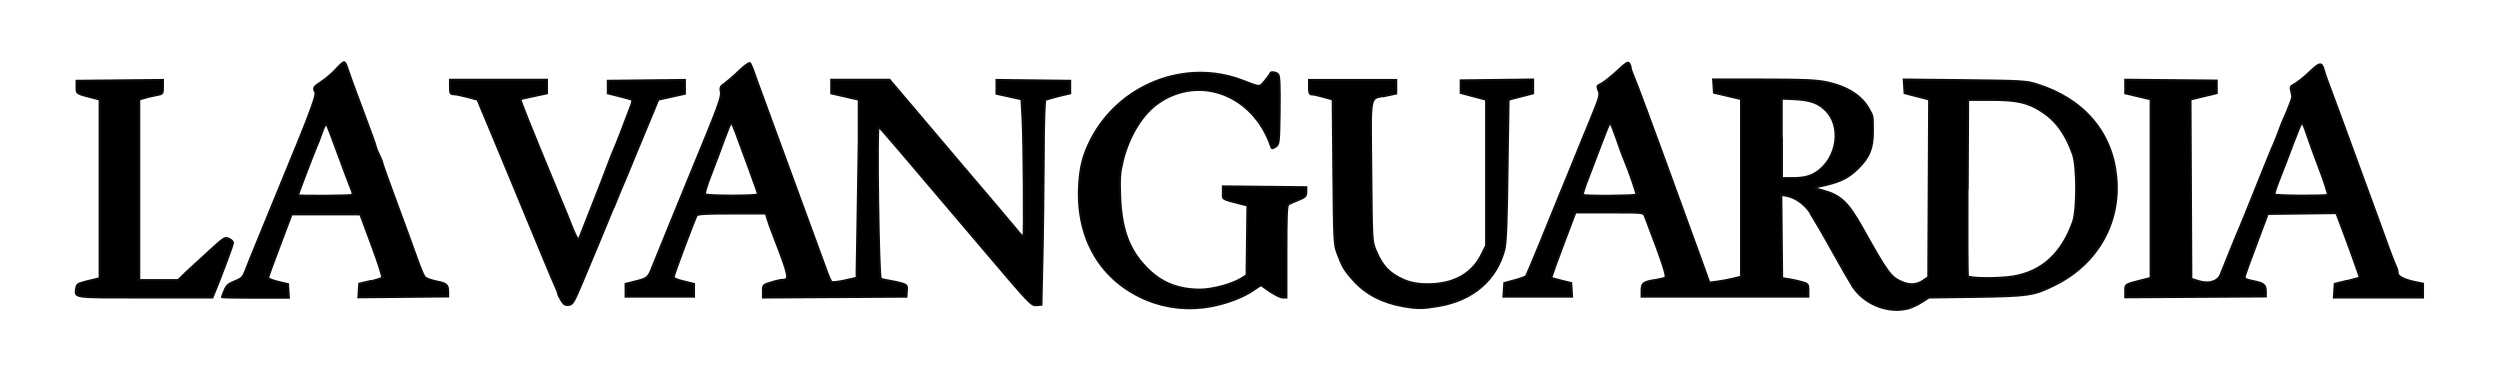 <svg xmlns="http://www.w3.org/2000/svg" xmlns:svg="http://www.w3.org/2000/svg" xmlns:sodipodi="http://sodipodi.sourceforge.net/DTD/sodipodi-0.dtd" xmlns:rdf="http://www.w3.org/1999/02/22-rdf-syntax-ns#" xmlns:inkscape="http://www.inkscape.org/namespaces/inkscape" xmlns:dc="http://purl.org/dc/elements/1.1/" xmlns:cc="http://creativecommons.org/ns#" id="svg8" viewBox="0 0 1181.6 176.6"><defs><style>      .st0 {        stroke: #0b0b0b;        stroke-miterlimit: 10;      }    </style></defs><g><path class="st0" d="M595.8,134.6l4.3,3c2.4,1.6,5.1,3,6.1,3h1.8v-21.7c0-16.5.2-21.8.9-22.3.5-.3,2.6-1.3,4.7-2.1,3.3-1.3,3.8-1.8,3.8-3.8v-2.2l-19.7-.2-19.7-.2v3c0,3.3-.9,2.8,8.8,5.3l2.8.7-.2,16.5-.2,16.5-2.4,1.5c-4.5,2.8-13.8,5.3-19.6,5.3-10.7,0-18.9-3.4-25.9-10.9-8-8.5-11.3-18-11.9-33.3-.3-8.6-.1-11.1,1.2-16.5,3-12.3,9.5-22.7,17.5-28,19.5-12.9,44.4-3.1,52.6,20.8.4,1.3.6,1.3,2.2.3,1.6-1.1,1.7-1.5,1.9-17.1.1-11.1,0-16.3-.7-17-.9-1.1-3.7-1.4-3.7-.5,0,.3-1.2,1.9-2.5,3.5-2.8,3.2-1.7,3.3-10.9-.2-26.9-10.2-57.9,2-71.3,27.9-3.8,7.5-5.2,12.9-5.7,22.3-1.2,25,10.5,44.5,32,53.5,9.5,3.9,20.1,5,30.6,3h0c7.4-1.4,15-4.3,19.8-7.6l3.4-2.3Z"></path><path class="st0" d="M655.2,45.2l4.7-1v-6.4h-41.2v3.4c0,2.7.3,3.4,1.3,3.4s3.2.5,5.6,1.2l4.3,1.2.3,34.2c.3,32.4.4,34.5,1.9,38.4,2.3,6.3,3.5,8.3,7.5,12.7,5.9,6.6,13.5,10.6,23.5,12.4,6.8,1.2,9.1,1.2,16.9-.1h0c16.2-2.8,27.2-12.3,31-26.6.8-3.2,1.2-11.8,1.5-37.5l.5-33.4,5.8-1.5,5.8-1.5v-6.5l-17.1.2-17.1.2v5.9l6,1.6,6,1.6v69l-2.1,4.2c-4.2,8.6-12.3,13.5-23.3,14-7.6.4-12.7-.9-18.2-4.5-3.9-2.6-6.4-6-8.8-11.9-1.6-3.9-1.6-5.3-1.9-37.2-.3-37.8-1.1-33.9,7.2-35.6Z"></path><path class="st0" d="M415.3,59.9c.7.4,10.9,12.4,51.3,60,20.4,24,20.9,24.6,23.5,24.3l2.1-.2.5-22.1c.3-12.2.5-33.8.6-48.2,0-14.6.4-26.2.8-26.5.4-.2,3.1-1,6.2-1.8l5.5-1.3v-5.9l-17.4-.2-17.4-.2v6.5l5.9,1.3,5.9,1.3.5,9.1c.6,11.9.9,56,.4,56-.2,0-1.6-1.4-3-3.2-2.3-2.8-14-16.6-28.5-33.6-2.7-3.2-10.9-12.9-18.3-21.6l-13.5-15.9h-27.5v3.2s0,3.2,0,3.2l6.5,1.5,6.5,1.5v19.1c-.2,10.5-.4,27.9-.6,38.6-.2,10.7-.4,21.1-.4,23v3.5s-5.7,1.3-5.7,1.3c-3.2.7-5.9,1-6.3.6-.3-.4-1.1-2.2-1.8-4-.7-1.9-4.8-13.2-9.2-25.1-4.4-12-11.2-30.5-15.1-41.2-3.9-10.7-7.4-20.2-7.7-21-.3-.8-1.4-3.7-2.3-6.4-.9-2.7-2-5.2-2.3-5.6-.4-.4-2.6,1.2-5.3,3.8-2.6,2.5-5.7,5.1-6.8,5.9-1.8,1.2-2.1,1.7-1.7,3.8.5,2.5-1,6.5-14.6,39.4-6.1,14.9-16.1,39.3-18,44.1-1.7,4.3-2.3,4.8-7.7,6.1l-4.7,1.2v6h32.3v-6l-4.9-1.2c-3.4-.8-4.8-1.5-4.7-2.2.4-2,10.2-28.1,10.9-29,.5-.7,4.8-.9,16.7-.9h16l.7,2.4c.4,1.3,1.5,4.6,2.6,7.3,7.9,20.5,8.2,21.7,4.3,21.7-.6,0-2.9.5-5.1,1.2-3.8,1.1-3.9,1.2-3.9,4.1v3l33.9-.2,33.9-.2.2-2.7c.2-2.5,0-2.8-2.2-3.5-1.4-.4-4-1-5.9-1.3-1.9-.3-3.8-.7-4.2-1-1-.7-2-72.4-1-71.8ZM333.2,91.8h0c-.3-.4,1-4.6,2.8-9.2,1.8-4.6,4.6-12.1,6.2-16.5,1.6-4.4,3.1-8.1,3.4-8.1.3,0,1.2,2.1,2.2,4.7.9,2.6,3.7,10,6.1,16.6s4.4,12.2,4.4,12.5c0,.9-24.5.9-25.1,0Z"></path><path class="st0" d="M855.8,100.9c1.4,2.2,6.1,10.2,10.3,17.8,4.2,7.6,8.7,15.3,9.8,17,5.7,8.3,16.9,12.6,26.2,10,1.5-.4,4.2-1.7,6.1-2.9l3.5-2.2,22.4-.3c24.8-.4,27-.7,36.8-5.5,20.3-9.9,31.5-29.5,29.3-51.4-2.1-21.2-15.7-36.8-37.8-43.6-4.8-1.5-7.3-1.6-33.9-1.9l-28.7-.3.2,3.2.2,3.2,5.8,1.5,5.8,1.5-.2,42-.2,42-2.5,1.7c-2.9,2-6.3,2.2-10,.6-5.2-2.2-6.8-4.3-18.3-24.9-7.1-12.7-10.5-16-18.9-18.3-4.5-1.2-4.8-1.4-2.7-1.8,10.3-2.1,14.2-3.9,19.1-8.7,5.4-5.3,7.1-9.5,7.1-17.6s-.3-7.4-1.5-9.7c-3.4-6.8-10.3-11.3-20.8-13.5-4.6-.9-10.7-1.2-29.5-1.2h-23.7l.2,3.1.2,3.1,6.4,1.5,6.4,1.5v84l-3.6.9c-2,.5-5.4,1.1-7.5,1.4l-3.9.5-3.6-10c-7.6-21.1-28.8-79.1-30.3-82.7-.6-1.6-1.6-4.1-2.2-5.5s-1.1-2.9-1.1-3.4c0-.5-.3-1.4-.7-2-.5-.9-1.7-.1-5.6,3.6-2.7,2.5-6,5.1-7.2,5.8-2.6,1.3-2.5,1.1-1.5,3.8.7,1.7,0,3.7-4.1,13.7-2.7,6.4-6.4,15.6-8.3,20.3s-4.6,11.3-6,14.6c-1.3,3.3-5.4,13.3-9,22.1s-6.8,16.4-7.1,16.7c-.3.3-2.7,1.2-5.4,1.9l-4.8,1.3-.2,3.2-.2,3.2h32.4l-.2-3.2-.2-3.2-4.5-1.1c-2.5-.6-4.6-1.2-4.8-1.3-.3-.2,2.3-7.3,9.1-25.2l2.2-5.8h16.1c16,0,16.1,0,16.7,1.7.4.9,1.2,3,1.8,4.7,6.2,16.1,8.8,23.9,7.9,24.4-.5.3-2.4.8-4.3,1.1-6.1.9-6.9,1.5-6.9,4.9v3h78.8v-3c0-2.8-.2-3-2.8-3.8-1.5-.4-4.3-1.1-6.2-1.4l-3.4-.5-.2-19.7-.2-19.7,2.4.4c4.3.8,8.5,3.8,11.3,7.9ZM930,88.4l.2-41.2h10.9c12.3,0,17.3,1.2,23.6,5.2,7.1,4.5,11.7,10.9,15.1,20.6,2,5.8,2,26.3,0,31.9-5.3,15-14.8,23.6-28.4,25.8-6.9,1.1-20.8,1-21.3-.2h0c-.2-.5-.3-19.5-.2-42.2ZM773.3,92c-.4.6-24.5.8-25.2.1h0c-.2-.2.9-3.9,2.6-8.1,1.6-4.2,4.5-11.8,6.4-16.8,1.9-5.1,3.6-9.2,3.9-9.2s1.6,3.3,3,7.3c1.4,4,2.9,8.3,3.5,9.6,2.5,6,6.2,16.6,5.9,17.1ZM842.1,65.4v-18.8l6.6.3c7.2.4,11,1.8,14.6,5.6,8.1,8.7,4.2,25.2-7.2,30.3-2.1.9-4.8,1.4-8.5,1.4h-5.4s0-18.8,0-18.8Z"></path><path class="st0" d="M1109.1,132.8l-5.6,1.4-.2,3.2-.2,3.2h42.1v-6.5l-4.3-.9c-4.9-1.1-7.7-2.6-7.7-4.2s-.5-2.2-1-3.5c-1.5-3.5-2.5-6.2-9.3-25-12.7-34.8-22.1-60.3-23.4-63.7-.3-.8-.8-2.3-1.1-3.4-1.1-4.1-1.8-4-6.8.7-2.6,2.5-5.8,5-7,5.6-1.9,1-2.2,1.5-1.7,3.2.3,1.1.5,2.4.5,2.9,0,.8-2.1,6.3-4,10.4-.4.8-1.4,3.4-2.2,5.6-.8,2.3-1.9,4.8-2.2,5.6-.4.8-2.3,5.4-4.2,10.1-10,24.9-11.7,29-12.3,30.4-.7,1.4-6.9,16.8-8.9,21.8-1.3,3.4-5.6,4.7-10.4,3.2l-3.5-1.1-.2-42.4-.2-42.4,6.2-1.5,6.2-1.5v-5.9l-21.6-.2-21.6-.2v6.4l6,1.4,6,1.4v84.5l-3.2.8c-9.2,2.3-8.8,2.1-8.8,5.3v3l33.2-.2,33.2-.2v-2.2h0c0-3.2-.8-4-5.8-5-3.9-.8-4.4-1.1-4.1-2.5.2-.8,2.7-7.8,5.6-15.4l5.2-13.9,16.2-.2,16.2-.2.7,1.7c4.2,10.9,10.6,28.6,10.4,28.8-.1.1-2.7.8-5.8,1.6ZM1100.2,92.1c-.6.6-24.8.5-25.2-.2h0c-.2-.3.9-3.8,2.5-7.7s4.4-11.4,6.4-16.7c2-5.3,3.8-9.6,4.1-9.6s1.3,2.4,2.3,5.4c1,3,3.7,10.6,6.1,16.8s4,11.6,3.8,11.8Z"></path><path class="st0" d="M174.9,132.9l-5.1,1.2-.2,3.2-.2,3.2,21.2-.2,21.2-.2v-2.2c0-3.3-.8-4-5.7-4.9-2.4-.5-4.9-1.4-5.4-2.1-.6-.7-2.3-4.8-3.8-9.1-1.5-4.3-5.8-16-9.5-26-3.7-9.9-6.7-18.4-6.7-18.8,0-.4-.7-2-1.5-3.7-.8-1.6-1.5-3.3-1.5-3.7,0-.4-2.9-8.5-6.5-18-3.6-9.5-6.8-18.4-7.2-19.8-.4-1.3-1-2.4-1.4-2.4s-2.1,1.5-3.8,3.4c-1.7,1.9-4.8,4.5-6.8,5.8-3.8,2.5-4.1,2.9-2.9,5.1q.8,1.5-8.6,24.4c-2.4,5.8-6.6,16.1-9.4,22.9-2.8,6.8-7,17.1-9.4,22.9-2.4,5.8-4.9,12-5.6,13.9-1.4,3.5-1.7,3.8-6.1,5.6-2,.8-3.1,1.8-3.9,3.9-.6,1.5-1.2,2.9-1.2,3.1s7.1.3,15.8.3h15.8l-.2-3.2-.2-3.2-4.7-1.1c-2.6-.6-4.7-1.5-4.7-1.9,0-.4,2.5-7.3,5.6-15.4l5.5-14.6h32.5l5.4,14.6c3,8,5.2,14.9,4.9,15.3s-2.9,1.2-5.7,1.9ZM166.5,92.1c-.5.5-25.7.6-25.7.2h0c0-.5,7.5-20.1,8.6-22.6.6-1.2,1.8-4.4,2.7-7s1.9-4.5,2.2-4.1c.3.3,2.8,6.8,5.6,14.5,2.8,7.6,5.5,14.9,6.1,16.2.6,1.3.8,2.6.6,2.8Z"></path><path class="st0" d="M47.1,131.5l-3.2.8c-1.8.4-4.2,1-5.4,1.4-1.7.4-2.3,1.1-2.5,2.7-.5,4.4-2.2,4.2,32.5,4.2h31.9l.7-1.7c2.6-6,9-23.2,9-24s-.8-1.5-1.9-2c-1.8-.9-2.2-.7-9.2,5.7-4,3.7-9,8.3-11.1,10.2l-3.7,3.6h-9.2s-9.2,0-9.2,0V47l2.8-.8c1.5-.5,4.1-1,5.6-1.3,2.7-.5,2.8-.6,2.8-3.8v-3.3l-20.4.2-20.4.2v2.9c0,3.2-.3,3,7.3,5l3.6.9v84.5Z"></path><path class="st0" d="M290.1,97.8c2.1-5.2,4.1-10.1,4.5-10.9.4-.8,2.9-6.9,5.6-13.5,2.7-6.6,5.4-13,5.9-14.2.5-1.2,1.9-4.5,3-7.2l2-4.9,6.3-1.4,6.3-1.4v-6.5l-18.2.2-18.2.2v5.9l5.6,1.4c3.1.8,5.7,1.5,5.9,1.7s0,1.3-.4,2.4c-3.2,8.6-7.8,20.4-8.4,21.6-.4.8-1.6,3.8-2.6,6.6-1,2.8-4.4,11.4-7.4,19.1-3,7.7-5.8,14.7-6.1,15.5-.5,1.3-.7,1.2-1.9-1.3-.7-1.5-1.7-3.7-2.1-4.9-.4-1.2-2.5-6.3-4.7-11.5-15.2-36.7-19.5-47.5-19.2-47.8.1-.1,3-.8,6.4-1.5l6.1-1.3v-6.4h-45.8v3.4c0,3,.2,3.4,1.7,3.4.9,0,3.9.6,6.5,1.3l4.8,1.3,5.2,12.4c9.9,23.8,10.6,25.4,25.7,61.9,2.7,6.6,5.5,13.1,6.1,14.4s1.1,2.6,1.1,3c0,.4.7,1.8,1.5,3.1,1.2,2,1.9,2.4,3.5,2.2,1.8-.2,2.4-1.2,6.4-10.7h0c2.4-5.8,5.9-14,7.7-18.4,1.8-4.3,5-12.1,7.1-17.2Z"></path></g></svg>